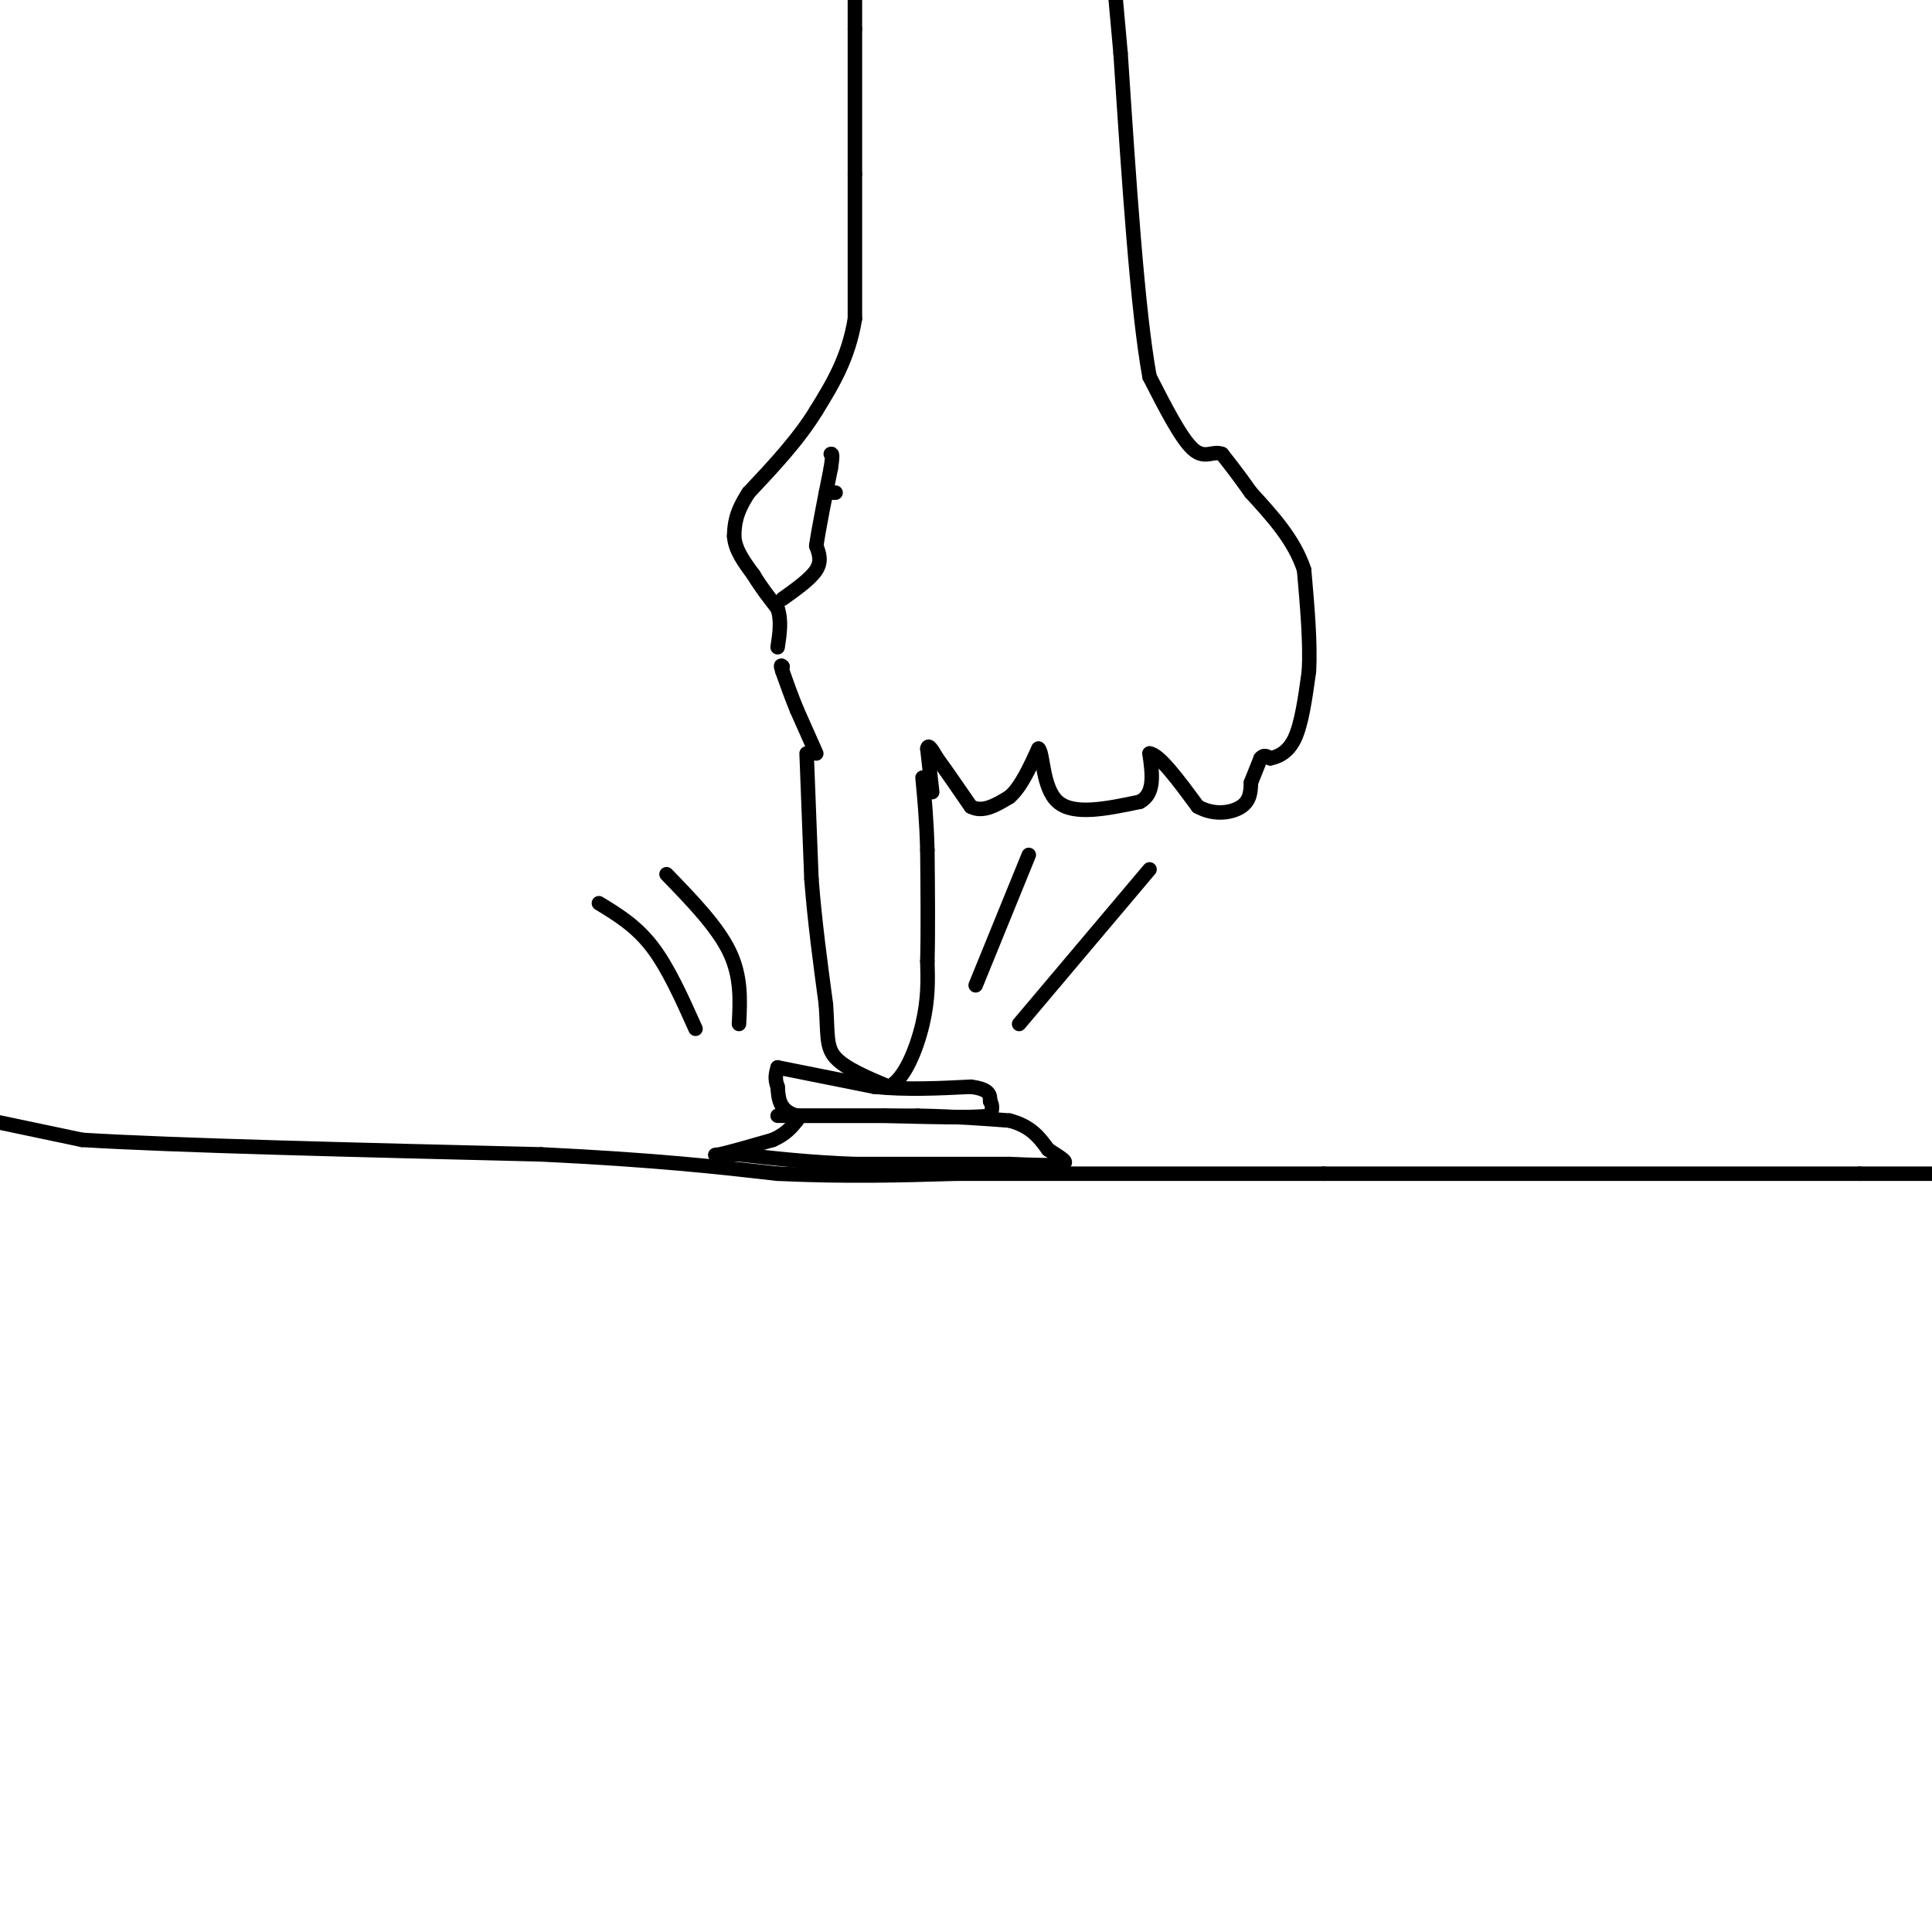 <svg viewBox='0 0 400 400' version='1.1' xmlns='http://www.w3.org/2000/svg' xmlns:xlink='http://www.w3.org/1999/xlink'><g fill='none' stroke='rgb(0,0,0)' stroke-width='3' stroke-linecap='round' stroke-linejoin='round'><path d='M167,156c0.000,0.000 1.000,26.000 1,26'/><path d='M168,182c0.667,8.667 1.833,17.333 3,26'/><path d='M171,208c0.422,6.222 -0.022,8.778 2,11c2.022,2.222 6.511,4.111 11,6'/><path d='M184,225c3.222,-1.378 5.778,-7.822 7,-13c1.222,-5.178 1.111,-9.089 1,-13'/><path d='M192,199c0.167,-6.000 0.083,-14.500 0,-23'/><path d='M192,176c-0.167,-6.333 -0.583,-10.667 -1,-15'/><path d='M193,164c0.000,0.000 -1.000,-9.000 -1,-9'/><path d='M192,155c0.167,-1.167 1.083,0.417 2,2'/><path d='M194,157c1.500,2.000 4.250,6.000 7,10'/><path d='M201,167c2.500,1.333 5.250,-0.333 8,-2'/><path d='M209,165c2.333,-2.000 4.167,-6.000 6,-10'/><path d='M215,155c1.067,0.889 0.733,8.111 4,11c3.267,2.889 10.133,1.444 17,0'/><path d='M236,166c3.167,-1.667 2.583,-5.833 2,-10'/><path d='M238,156c2.000,0.167 6.000,5.583 10,11'/><path d='M248,167c3.467,1.933 7.133,1.267 9,0c1.867,-1.267 1.933,-3.133 2,-5'/><path d='M259,162c0.667,-1.667 1.333,-3.333 2,-5'/><path d='M261,157c0.667,-0.833 1.333,-0.417 2,0'/><path d='M263,157c1.289,-0.267 3.511,-0.933 5,-4c1.489,-3.067 2.244,-8.533 3,-14'/><path d='M271,139c0.333,-5.833 -0.333,-13.417 -1,-21'/><path d='M270,118c-2.000,-6.167 -6.500,-11.083 -11,-16'/><path d='M259,102c-2.833,-4.000 -4.417,-6.000 -6,-8'/><path d='M253,94c-1.867,-0.800 -3.533,1.200 -6,-1c-2.467,-2.200 -5.733,-8.600 -9,-15'/><path d='M238,78c-2.500,-13.667 -4.250,-40.333 -6,-67'/><path d='M232,11c-1.167,-13.000 -1.083,-12.000 -1,-11'/><path d='M169,156c0.000,0.000 -4.000,-9.000 -4,-9'/><path d='M165,147c-1.167,-2.833 -2.083,-5.417 -3,-8'/><path d='M162,139c-0.500,-1.500 -0.250,-1.250 0,-1'/><path d='M162,138c0.000,-0.167 0.000,-0.083 0,0'/><path d='M177,0c0.000,0.000 0.000,6.000 0,6'/><path d='M177,6c0.000,6.000 0.000,18.000 0,30'/><path d='M177,36c0.000,10.000 0.000,20.000 0,30'/><path d='M177,66c-1.333,8.167 -4.667,13.583 -8,19'/><path d='M169,85c-3.667,6.000 -8.833,11.500 -14,17'/><path d='M155,102c-2.833,4.333 -2.917,6.667 -3,9'/><path d='M152,111c0.167,2.833 2.083,5.417 4,8'/><path d='M156,119c1.500,2.500 3.250,4.750 5,7'/><path d='M161,126c0.833,2.500 0.417,5.250 0,8'/><path d='M171,102c0.000,0.000 2.000,0.000 2,0'/><path d='M162,124c2.917,-2.083 5.833,-4.167 7,-6c1.167,-1.833 0.583,-3.417 0,-5'/><path d='M169,113c0.500,-3.500 1.750,-9.750 3,-16'/><path d='M172,97c0.500,-3.167 0.250,-3.083 0,-3'/><path d='M161,221c0.000,0.000 20.000,4.000 20,4'/><path d='M181,225c6.667,0.667 13.333,0.333 20,0'/><path d='M201,225c4.000,0.500 4.000,1.750 4,3'/><path d='M205,228c0.667,1.000 0.333,2.000 0,3'/><path d='M205,231c-3.667,0.500 -12.833,0.250 -22,0'/><path d='M183,231c-6.667,0.000 -12.333,0.000 -18,0'/><path d='M165,231c-3.667,-1.000 -3.833,-3.500 -4,-6'/><path d='M161,225c-0.667,-1.667 -0.333,-2.833 0,-4'/><path d='M161,231c0.000,0.000 29.000,0.000 29,0'/><path d='M190,231c8.000,0.167 13.500,0.583 19,1'/><path d='M209,232c4.500,1.167 6.250,3.583 8,6'/><path d='M217,238c2.400,1.600 4.400,2.600 3,3c-1.400,0.400 -6.200,0.200 -11,0'/><path d='M209,241c-7.167,0.000 -19.583,0.000 -32,0'/><path d='M177,241c-9.333,-0.333 -16.667,-1.167 -24,-2'/><path d='M153,239c-5.111,-0.178 -5.889,0.378 -4,0c1.889,-0.378 6.444,-1.689 11,-3'/><path d='M160,236c2.667,-1.167 3.833,-2.583 5,-4'/><path d='M-2,232c0.000,0.000 19.000,4.000 19,4'/><path d='M17,236c19.000,1.167 57.000,2.083 95,3'/><path d='M112,239c24.000,1.167 36.500,2.583 49,4'/><path d='M161,243c14.333,0.667 25.667,0.333 37,0'/><path d='M198,243c18.833,0.000 47.417,0.000 76,0'/><path d='M274,243c31.167,0.000 71.083,0.000 111,0'/><path d='M385,243c22.167,0.000 22.083,0.000 22,0'/><path d='M211,212c0.000,0.000 27.000,-32.000 27,-32'/><path d='M202,204c0.000,0.000 11.000,-27.000 11,-27'/><path d='M153,212c0.250,-4.917 0.500,-9.833 -2,-15c-2.500,-5.167 -7.750,-10.583 -13,-16'/><path d='M144,213c-2.833,-6.333 -5.667,-12.667 -9,-17c-3.333,-4.333 -7.167,-6.667 -11,-9'/></g>
</svg>
